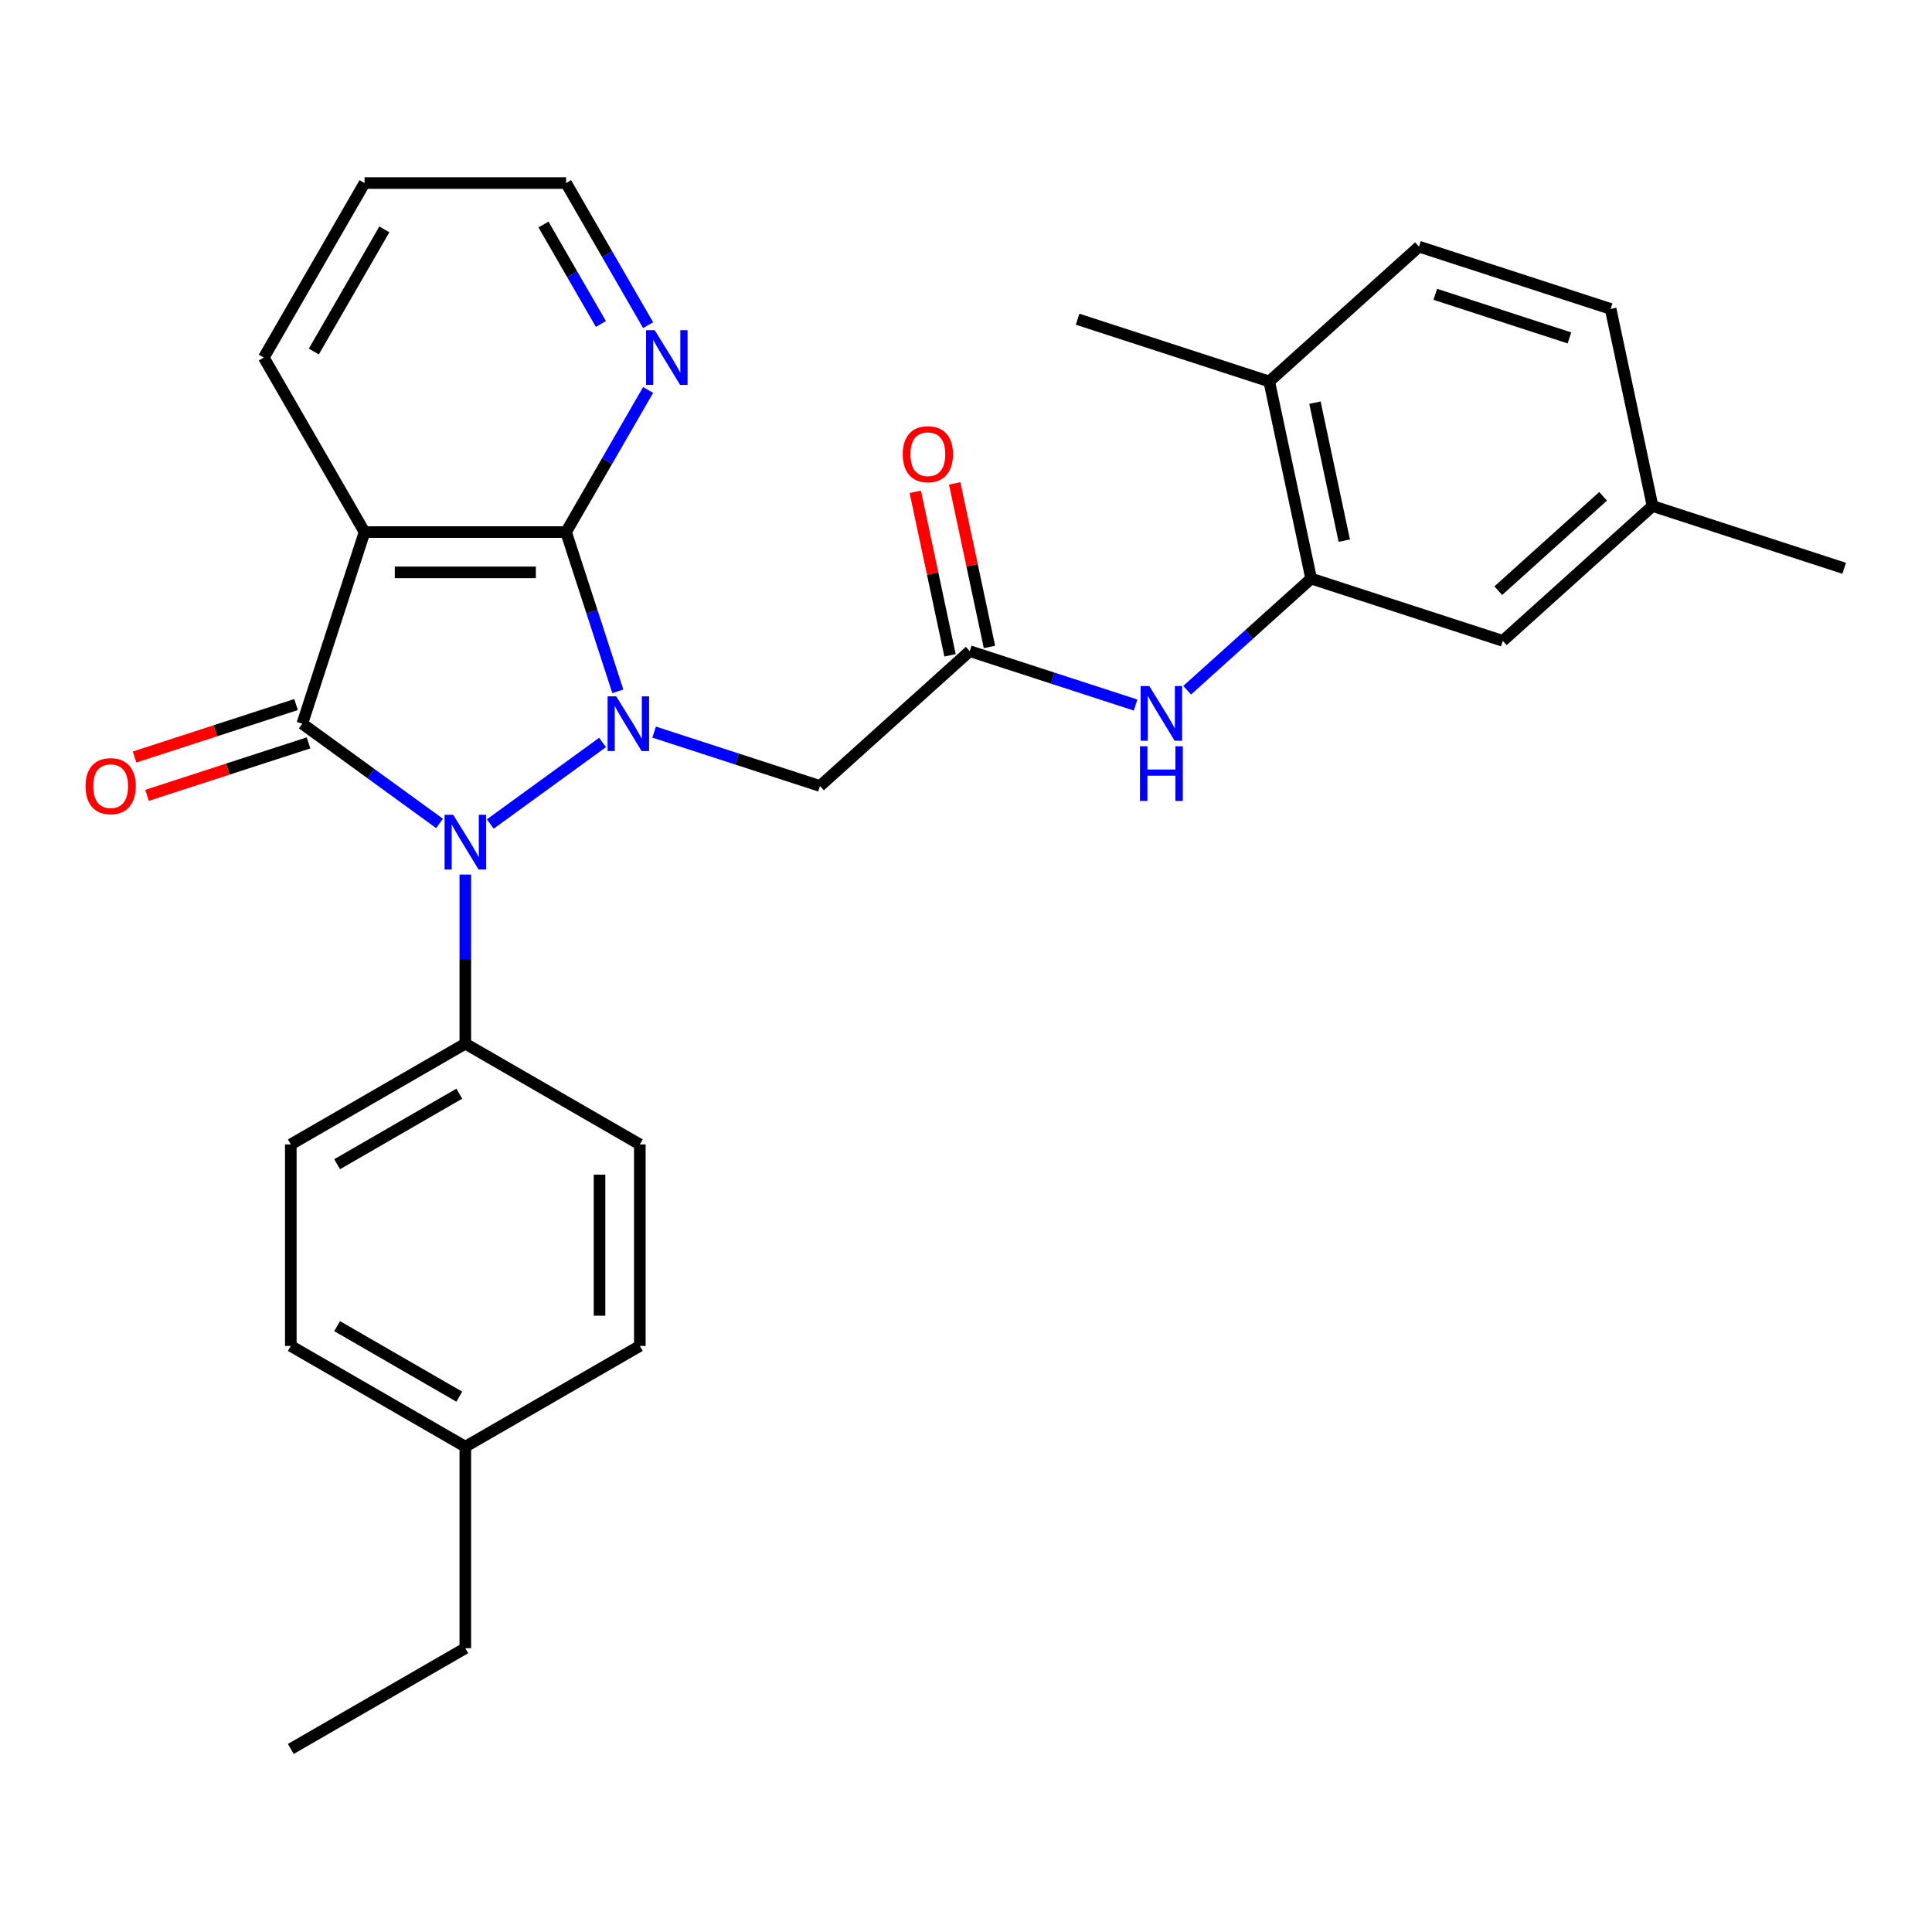 <?xml version='1.0' encoding='iso-8859-1'?>
<svg version='1.1' baseProfile='full'
              xmlns='http://www.w3.org/2000/svg'
                      xmlns:rdkit='http://www.rdkit.org/xml'
                      xmlns:xlink='http://www.w3.org/1999/xlink'
                  xml:space='preserve'
width='1000px' height='1000px' viewBox='0 0 1000 1000'>
<!-- END OF HEADER -->
<rect style='opacity:1.0;fill:#FFFFFF;stroke:none' width='1000' height='1000' x='0' y='0'> </rect>
<path class='bond-0' d='M 311.882,384.293 L 253.783,426.504' style='fill:none;fill-rule:evenodd;stroke:#0000FF;stroke-width:6px;stroke-linecap:butt;stroke-linejoin:miter;stroke-opacity:1' />
<path class='bond-2' d='M 319.781,357.827 L 306.39,316.613' style='fill:none;fill-rule:evenodd;stroke:#0000FF;stroke-width:6px;stroke-linecap:butt;stroke-linejoin:miter;stroke-opacity:1' />
<path class='bond-2' d='M 306.39,316.613 L 292.998,275.399' style='fill:none;fill-rule:evenodd;stroke:#000000;stroke-width:6px;stroke-linecap:butt;stroke-linejoin:miter;stroke-opacity:1' />
<path class='bond-4' d='M 338.577,378.932 L 381.501,392.879' style='fill:none;fill-rule:evenodd;stroke:#0000FF;stroke-width:6px;stroke-linecap:butt;stroke-linejoin:miter;stroke-opacity:1' />
<path class='bond-4' d='M 381.501,392.879 L 424.425,406.826' style='fill:none;fill-rule:evenodd;stroke:#000000;stroke-width:6px;stroke-linecap:butt;stroke-linejoin:miter;stroke-opacity:1' />
<path class='bond-1' d='M 227.5,426.204 L 191.984,400.399' style='fill:none;fill-rule:evenodd;stroke:#0000FF;stroke-width:6px;stroke-linecap:butt;stroke-linejoin:miter;stroke-opacity:1' />
<path class='bond-1' d='M 191.984,400.399 L 156.467,374.595' style='fill:none;fill-rule:evenodd;stroke:#000000;stroke-width:6px;stroke-linecap:butt;stroke-linejoin:miter;stroke-opacity:1' />
<path class='bond-8' d='M 240.848,452.669 L 240.848,496.436' style='fill:none;fill-rule:evenodd;stroke:#0000FF;stroke-width:6px;stroke-linecap:butt;stroke-linejoin:miter;stroke-opacity:1' />
<path class='bond-8' d='M 240.848,496.436 L 240.848,540.202' style='fill:none;fill-rule:evenodd;stroke:#000000;stroke-width:6px;stroke-linecap:butt;stroke-linejoin:miter;stroke-opacity:1' />
<path class='bond-10' d='M 153.244,364.675 L 111.449,378.255' style='fill:none;fill-rule:evenodd;stroke:#000000;stroke-width:6px;stroke-linecap:butt;stroke-linejoin:miter;stroke-opacity:1' />
<path class='bond-10' d='M 111.449,378.255 L 69.655,391.835' style='fill:none;fill-rule:evenodd;stroke:#FF0000;stroke-width:6px;stroke-linecap:butt;stroke-linejoin:miter;stroke-opacity:1' />
<path class='bond-10' d='M 159.69,384.515 L 117.896,398.094' style='fill:none;fill-rule:evenodd;stroke:#000000;stroke-width:6px;stroke-linecap:butt;stroke-linejoin:miter;stroke-opacity:1' />
<path class='bond-10' d='M 117.896,398.094 L 76.101,411.674' style='fill:none;fill-rule:evenodd;stroke:#FF0000;stroke-width:6px;stroke-linecap:butt;stroke-linejoin:miter;stroke-opacity:1' />
<path class='bond-29' d='M 156.467,374.595 L 188.698,275.399' style='fill:none;fill-rule:evenodd;stroke:#000000;stroke-width:6px;stroke-linecap:butt;stroke-linejoin:miter;stroke-opacity:1' />
<path class='bond-3' d='M 292.998,275.399 L 188.698,275.399' style='fill:none;fill-rule:evenodd;stroke:#000000;stroke-width:6px;stroke-linecap:butt;stroke-linejoin:miter;stroke-opacity:1' />
<path class='bond-3' d='M 277.353,296.259 L 204.343,296.259' style='fill:none;fill-rule:evenodd;stroke:#000000;stroke-width:6px;stroke-linecap:butt;stroke-linejoin:miter;stroke-opacity:1' />
<path class='bond-9' d='M 292.998,275.399 L 314.233,238.619' style='fill:none;fill-rule:evenodd;stroke:#000000;stroke-width:6px;stroke-linecap:butt;stroke-linejoin:miter;stroke-opacity:1' />
<path class='bond-9' d='M 314.233,238.619 L 335.468,201.839' style='fill:none;fill-rule:evenodd;stroke:#0000FF;stroke-width:6px;stroke-linecap:butt;stroke-linejoin:miter;stroke-opacity:1' />
<path class='bond-17' d='M 188.698,275.399 L 136.547,185.072' style='fill:none;fill-rule:evenodd;stroke:#000000;stroke-width:6px;stroke-linecap:butt;stroke-linejoin:miter;stroke-opacity:1' />
<path class='bond-5' d='M 424.425,406.826 L 501.936,337.035' style='fill:none;fill-rule:evenodd;stroke:#000000;stroke-width:6px;stroke-linecap:butt;stroke-linejoin:miter;stroke-opacity:1' />
<path class='bond-7' d='M 501.936,337.035 L 544.86,350.982' style='fill:none;fill-rule:evenodd;stroke:#000000;stroke-width:6px;stroke-linecap:butt;stroke-linejoin:miter;stroke-opacity:1' />
<path class='bond-7' d='M 544.86,350.982 L 587.784,364.929' style='fill:none;fill-rule:evenodd;stroke:#0000FF;stroke-width:6px;stroke-linecap:butt;stroke-linejoin:miter;stroke-opacity:1' />
<path class='bond-13' d='M 512.138,334.866 L 503.141,292.539' style='fill:none;fill-rule:evenodd;stroke:#000000;stroke-width:6px;stroke-linecap:butt;stroke-linejoin:miter;stroke-opacity:1' />
<path class='bond-13' d='M 503.141,292.539 L 494.144,250.212' style='fill:none;fill-rule:evenodd;stroke:#FF0000;stroke-width:6px;stroke-linecap:butt;stroke-linejoin:miter;stroke-opacity:1' />
<path class='bond-13' d='M 491.734,339.203 L 482.737,296.876' style='fill:none;fill-rule:evenodd;stroke:#000000;stroke-width:6px;stroke-linecap:butt;stroke-linejoin:miter;stroke-opacity:1' />
<path class='bond-13' d='M 482.737,296.876 L 473.74,254.549' style='fill:none;fill-rule:evenodd;stroke:#FF0000;stroke-width:6px;stroke-linecap:butt;stroke-linejoin:miter;stroke-opacity:1' />
<path class='bond-6' d='M 678.643,299.475 L 646.561,328.361' style='fill:none;fill-rule:evenodd;stroke:#000000;stroke-width:6px;stroke-linecap:butt;stroke-linejoin:miter;stroke-opacity:1' />
<path class='bond-6' d='M 646.561,328.361 L 614.48,357.247' style='fill:none;fill-rule:evenodd;stroke:#0000FF;stroke-width:6px;stroke-linecap:butt;stroke-linejoin:miter;stroke-opacity:1' />
<path class='bond-11' d='M 678.643,299.475 L 656.957,197.453' style='fill:none;fill-rule:evenodd;stroke:#000000;stroke-width:6px;stroke-linecap:butt;stroke-linejoin:miter;stroke-opacity:1' />
<path class='bond-11' d='M 695.794,279.834 L 680.614,208.419' style='fill:none;fill-rule:evenodd;stroke:#000000;stroke-width:6px;stroke-linecap:butt;stroke-linejoin:miter;stroke-opacity:1' />
<path class='bond-12' d='M 678.643,299.475 L 777.839,331.705' style='fill:none;fill-rule:evenodd;stroke:#000000;stroke-width:6px;stroke-linecap:butt;stroke-linejoin:miter;stroke-opacity:1' />
<path class='bond-14' d='M 240.848,540.202 L 150.521,592.353' style='fill:none;fill-rule:evenodd;stroke:#000000;stroke-width:6px;stroke-linecap:butt;stroke-linejoin:miter;stroke-opacity:1' />
<path class='bond-14' d='M 237.729,566.09 L 174.5,602.596' style='fill:none;fill-rule:evenodd;stroke:#000000;stroke-width:6px;stroke-linecap:butt;stroke-linejoin:miter;stroke-opacity:1' />
<path class='bond-15' d='M 240.848,540.202 L 331.175,592.353' style='fill:none;fill-rule:evenodd;stroke:#000000;stroke-width:6px;stroke-linecap:butt;stroke-linejoin:miter;stroke-opacity:1' />
<path class='bond-23' d='M 335.468,168.304 L 314.233,131.524' style='fill:none;fill-rule:evenodd;stroke:#0000FF;stroke-width:6px;stroke-linecap:butt;stroke-linejoin:miter;stroke-opacity:1' />
<path class='bond-23' d='M 314.233,131.524 L 292.998,94.744' style='fill:none;fill-rule:evenodd;stroke:#000000;stroke-width:6px;stroke-linecap:butt;stroke-linejoin:miter;stroke-opacity:1' />
<path class='bond-23' d='M 311.032,167.7 L 296.168,141.954' style='fill:none;fill-rule:evenodd;stroke:#0000FF;stroke-width:6px;stroke-linecap:butt;stroke-linejoin:miter;stroke-opacity:1' />
<path class='bond-23' d='M 296.168,141.954 L 281.303,116.208' style='fill:none;fill-rule:evenodd;stroke:#000000;stroke-width:6px;stroke-linecap:butt;stroke-linejoin:miter;stroke-opacity:1' />
<path class='bond-16' d='M 656.957,197.453 L 734.468,127.662' style='fill:none;fill-rule:evenodd;stroke:#000000;stroke-width:6px;stroke-linecap:butt;stroke-linejoin:miter;stroke-opacity:1' />
<path class='bond-24' d='M 656.957,197.453 L 557.761,165.222' style='fill:none;fill-rule:evenodd;stroke:#000000;stroke-width:6px;stroke-linecap:butt;stroke-linejoin:miter;stroke-opacity:1' />
<path class='bond-18' d='M 777.839,331.705 L 855.349,261.914' style='fill:none;fill-rule:evenodd;stroke:#000000;stroke-width:6px;stroke-linecap:butt;stroke-linejoin:miter;stroke-opacity:1' />
<path class='bond-18' d='M 775.507,305.735 L 829.765,256.881' style='fill:none;fill-rule:evenodd;stroke:#000000;stroke-width:6px;stroke-linecap:butt;stroke-linejoin:miter;stroke-opacity:1' />
<path class='bond-21' d='M 150.521,592.353 L 150.521,696.654' style='fill:none;fill-rule:evenodd;stroke:#000000;stroke-width:6px;stroke-linecap:butt;stroke-linejoin:miter;stroke-opacity:1' />
<path class='bond-20' d='M 331.175,592.353 L 331.175,696.654' style='fill:none;fill-rule:evenodd;stroke:#000000;stroke-width:6px;stroke-linecap:butt;stroke-linejoin:miter;stroke-opacity:1' />
<path class='bond-20' d='M 310.315,607.998 L 310.315,681.009' style='fill:none;fill-rule:evenodd;stroke:#000000;stroke-width:6px;stroke-linecap:butt;stroke-linejoin:miter;stroke-opacity:1' />
<path class='bond-32' d='M 734.468,127.662 L 833.664,159.893' style='fill:none;fill-rule:evenodd;stroke:#000000;stroke-width:6px;stroke-linecap:butt;stroke-linejoin:miter;stroke-opacity:1' />
<path class='bond-32' d='M 742.901,152.336 L 812.338,174.897' style='fill:none;fill-rule:evenodd;stroke:#000000;stroke-width:6px;stroke-linecap:butt;stroke-linejoin:miter;stroke-opacity:1' />
<path class='bond-30' d='M 136.547,185.072 L 188.698,94.744' style='fill:none;fill-rule:evenodd;stroke:#000000;stroke-width:6px;stroke-linecap:butt;stroke-linejoin:miter;stroke-opacity:1' />
<path class='bond-30' d='M 162.435,181.953 L 198.94,118.724' style='fill:none;fill-rule:evenodd;stroke:#000000;stroke-width:6px;stroke-linecap:butt;stroke-linejoin:miter;stroke-opacity:1' />
<path class='bond-19' d='M 855.349,261.914 L 833.664,159.893' style='fill:none;fill-rule:evenodd;stroke:#000000;stroke-width:6px;stroke-linecap:butt;stroke-linejoin:miter;stroke-opacity:1' />
<path class='bond-26' d='M 855.349,261.914 L 954.545,294.145' style='fill:none;fill-rule:evenodd;stroke:#000000;stroke-width:6px;stroke-linecap:butt;stroke-linejoin:miter;stroke-opacity:1' />
<path class='bond-22' d='M 331.175,696.654 L 240.848,748.804' style='fill:none;fill-rule:evenodd;stroke:#000000;stroke-width:6px;stroke-linecap:butt;stroke-linejoin:miter;stroke-opacity:1' />
<path class='bond-31' d='M 150.521,696.654 L 240.848,748.804' style='fill:none;fill-rule:evenodd;stroke:#000000;stroke-width:6px;stroke-linecap:butt;stroke-linejoin:miter;stroke-opacity:1' />
<path class='bond-31' d='M 174.5,686.411 L 237.729,722.916' style='fill:none;fill-rule:evenodd;stroke:#000000;stroke-width:6px;stroke-linecap:butt;stroke-linejoin:miter;stroke-opacity:1' />
<path class='bond-25' d='M 240.848,748.804 L 240.848,853.105' style='fill:none;fill-rule:evenodd;stroke:#000000;stroke-width:6px;stroke-linecap:butt;stroke-linejoin:miter;stroke-opacity:1' />
<path class='bond-27' d='M 292.998,94.744 L 188.698,94.744' style='fill:none;fill-rule:evenodd;stroke:#000000;stroke-width:6px;stroke-linecap:butt;stroke-linejoin:miter;stroke-opacity:1' />
<path class='bond-28' d='M 240.848,853.105 L 150.521,905.256' style='fill:none;fill-rule:evenodd;stroke:#000000;stroke-width:6px;stroke-linecap:butt;stroke-linejoin:miter;stroke-opacity:1' />
<path  class='atom-0' d='M 318.969 360.435
L 328.249 375.435
Q 329.169 376.915, 330.649 379.595
Q 332.129 382.275, 332.209 382.435
L 332.209 360.435
L 335.969 360.435
L 335.969 388.755
L 332.089 388.755
L 322.129 372.355
Q 320.969 370.435, 319.729 368.235
Q 318.529 366.035, 318.169 365.355
L 318.169 388.755
L 314.489 388.755
L 314.489 360.435
L 318.969 360.435
' fill='#0000FF'/>
<path  class='atom-1' d='M 234.588 421.741
L 243.868 436.741
Q 244.788 438.221, 246.268 440.901
Q 247.748 443.581, 247.828 443.741
L 247.828 421.741
L 251.588 421.741
L 251.588 450.061
L 247.708 450.061
L 237.748 433.661
Q 236.588 431.741, 235.348 429.541
Q 234.148 427.341, 233.788 426.661
L 233.788 450.061
L 230.108 450.061
L 230.108 421.741
L 234.588 421.741
' fill='#0000FF'/>
<path  class='atom-8' d='M 594.872 355.106
L 604.152 370.106
Q 605.072 371.586, 606.552 374.266
Q 608.032 376.946, 608.112 377.106
L 608.112 355.106
L 611.872 355.106
L 611.872 383.426
L 607.992 383.426
L 598.032 367.026
Q 596.872 365.106, 595.632 362.906
Q 594.432 360.706, 594.072 360.026
L 594.072 383.426
L 590.392 383.426
L 590.392 355.106
L 594.872 355.106
' fill='#0000FF'/>
<path  class='atom-8' d='M 590.052 386.258
L 593.892 386.258
L 593.892 398.298
L 608.372 398.298
L 608.372 386.258
L 612.212 386.258
L 612.212 414.578
L 608.372 414.578
L 608.372 401.498
L 593.892 401.498
L 593.892 414.578
L 590.052 414.578
L 590.052 386.258
' fill='#0000FF'/>
<path  class='atom-10' d='M 338.889 170.912
L 348.169 185.912
Q 349.089 187.392, 350.569 190.072
Q 352.049 192.752, 352.129 192.912
L 352.129 170.912
L 355.889 170.912
L 355.889 199.232
L 352.009 199.232
L 342.049 182.832
Q 340.889 180.912, 339.649 178.712
Q 338.449 176.512, 338.089 175.832
L 338.089 199.232
L 334.409 199.232
L 334.409 170.912
L 338.889 170.912
' fill='#0000FF'/>
<path  class='atom-11' d='M 44.271 406.906
Q 44.271 400.106, 47.631 396.306
Q 50.991 392.506, 57.271 392.506
Q 63.551 392.506, 66.911 396.306
Q 70.271 400.106, 70.271 406.906
Q 70.271 413.786, 66.871 417.706
Q 63.471 421.586, 57.271 421.586
Q 51.031 421.586, 47.631 417.706
Q 44.271 413.826, 44.271 406.906
M 57.271 418.386
Q 61.591 418.386, 63.911 415.506
Q 66.271 412.586, 66.271 406.906
Q 66.271 401.346, 63.911 398.546
Q 61.591 395.706, 57.271 395.706
Q 52.951 395.706, 50.591 398.506
Q 48.271 401.306, 48.271 406.906
Q 48.271 412.626, 50.591 415.506
Q 52.951 418.386, 57.271 418.386
' fill='#FF0000'/>
<path  class='atom-14' d='M 467.251 235.093
Q 467.251 228.293, 470.611 224.493
Q 473.971 220.693, 480.251 220.693
Q 486.531 220.693, 489.891 224.493
Q 493.251 228.293, 493.251 235.093
Q 493.251 241.973, 489.851 245.893
Q 486.451 249.773, 480.251 249.773
Q 474.011 249.773, 470.611 245.893
Q 467.251 242.013, 467.251 235.093
M 480.251 246.573
Q 484.571 246.573, 486.891 243.693
Q 489.251 240.773, 489.251 235.093
Q 489.251 229.533, 486.891 226.733
Q 484.571 223.893, 480.251 223.893
Q 475.931 223.893, 473.571 226.693
Q 471.251 229.493, 471.251 235.093
Q 471.251 240.813, 473.571 243.693
Q 475.931 246.573, 480.251 246.573
' fill='#FF0000'/>
</svg>
